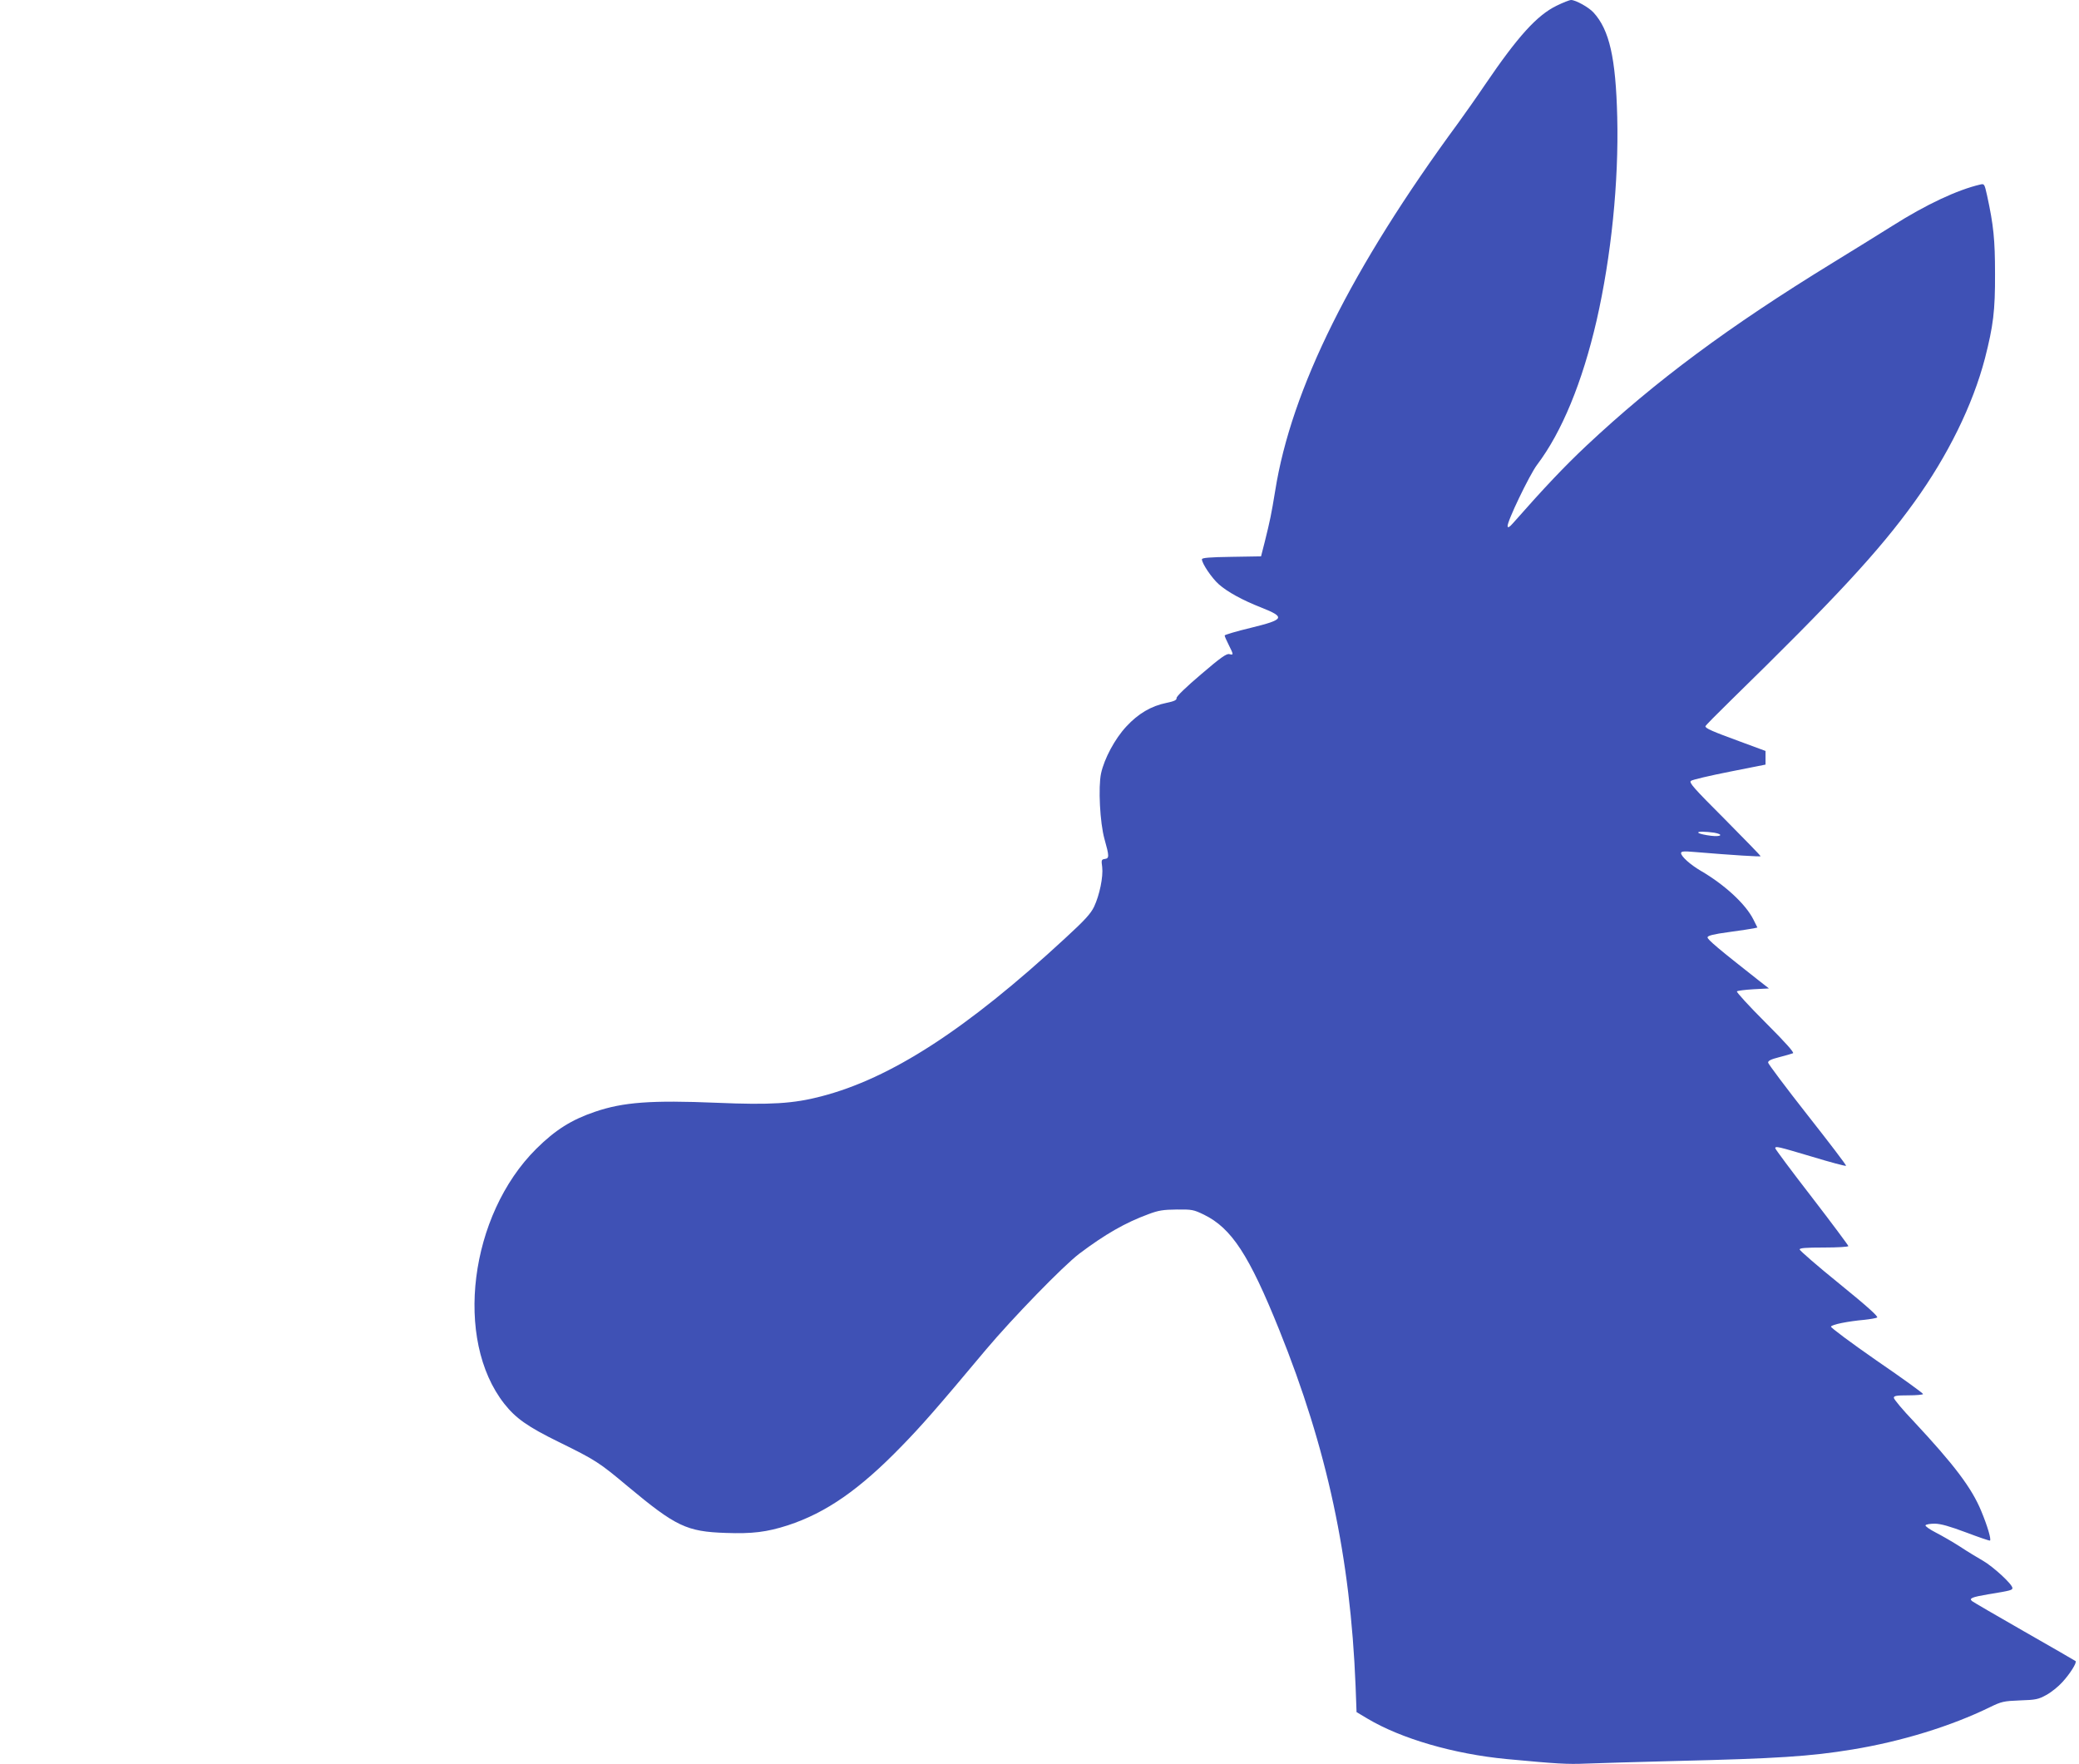 <?xml version="1.0" standalone="no"?>
<!DOCTYPE svg PUBLIC "-//W3C//DTD SVG 20010904//EN"
 "http://www.w3.org/TR/2001/REC-SVG-20010904/DTD/svg10.dtd">
<svg version="1.0" xmlns="http://www.w3.org/2000/svg"
 width="1280pt" height="1086pt" viewBox="0 0 1280 1086"
 preserveAspectRatio="xMidYMid meet">
<g transform="translate(0,1086) scale(0.1,-0.1)"
fill="#3f51b5" stroke="none">
<path d="M9584 10825 c-121 -59 -238 -188 -440 -485 -54 -80 -129 -186 -166
-237 -658 -895 -1028 -1639 -1127 -2265 -24 -146 -31 -180 -64 -313 l-23 -90
-182 -3 c-136 -2 -182 -6 -182 -15 0 -26 61 -116 104 -154 53 -47 146 -98 261
-143 151 -60 144 -74 -64 -125 -88 -21 -161 -43 -161 -47 0 -5 11 -31 25 -58
30 -60 31 -64 4 -57 -17 5 -55 -22 -174 -124 -92 -78 -152 -136 -151 -146 1
-13 -14 -20 -62 -30 -94 -19 -174 -66 -247 -145 -71 -76 -136 -198 -156 -289
-18 -85 -7 -304 21 -404 30 -107 30 -119 2 -123 -21 -3 -22 -7 -16 -50 7 -59
-16 -172 -50 -244 -20 -42 -57 -83 -178 -194 -607 -561 -1073 -863 -1504 -974
-169 -44 -310 -53 -639 -39 -406 17 -578 4 -751 -55 -145 -49 -245 -112 -362
-228 -412 -409 -508 -1175 -197 -1570 70 -89 145 -142 335 -235 228 -112 248
-125 427 -275 294 -245 361 -277 601 -285 163 -6 253 5 383 47 235 77 441 220
699 486 124 127 217 233 520 595 165 196 476 516 575 591 158 119 283 191 425
243 63 24 92 28 175 29 94 1 104 -1 168 -32 169 -83 277 -247 463 -709 295
-732 438 -1398 470 -2191 l6 -162 67 -40 c208 -124 532 -218 856 -249 310 -29
373 -33 491 -28 71 3 318 10 549 16 625 15 830 28 1091 71 299 49 606 143 845
260 72 35 85 38 186 42 97 3 114 7 161 33 30 16 75 52 100 80 47 51 90 120 81
129 -2 2 -144 84 -314 181 -171 98 -316 182 -323 188 -21 17 -2 25 98 42 142
23 150 26 150 39 0 23 -118 131 -180 167 -33 19 -98 58 -143 88 -45 29 -113
68 -150 87 -37 19 -65 39 -62 44 3 6 30 10 58 10 38 -1 90 -16 192 -54 77 -29
143 -52 147 -50 9 6 -16 91 -54 182 -59 143 -167 285 -415 551 -68 71 -123
137 -123 146 0 12 16 15 90 15 50 0 90 4 90 8 0 5 -128 98 -286 206 -157 109
-283 203 -281 209 4 13 105 33 206 42 36 4 71 10 78 14 10 5 -60 68 -231 207
-135 109 -245 205 -246 212 0 9 36 12 150 12 83 0 150 4 150 9 0 4 -101 140
-225 301 -124 160 -225 296 -225 301 0 15 15 11 227 -52 112 -34 206 -59 209
-56 3 3 -104 143 -237 312 -133 169 -242 315 -243 323 -1 12 18 21 69 34 39
10 77 21 84 24 10 3 -45 65 -169 189 -101 101 -181 188 -176 192 4 4 50 10
102 13 l95 5 -64 50 c-247 194 -316 252 -314 265 2 10 35 19 132 32 72 10 140
20 153 23 l22 5 -25 50 c-48 95 -177 214 -325 300 -63 37 -120 88 -120 108 0
11 15 13 83 7 239 -20 407 -30 407 -26 0 3 -100 106 -222 229 -192 192 -221
225 -207 235 9 7 116 32 237 56 l222 44 0 42 0 42 -157 58 c-172 63 -213 81
-213 94 0 4 69 74 153 156 650 635 916 922 1134 1225 206 286 359 597 434 884
51 200 63 292 62 521 0 210 -9 298 -49 482 -16 71 -17 73 -42 67 -141 -33
-332 -122 -542 -255 -80 -50 -244 -152 -365 -226 -641 -393 -1094 -729 -1519
-1128 -135 -127 -258 -257 -451 -476 -21 -24 -31 -30 -33 -19 -5 26 135 317
181 378 153 202 279 508 367 889 90 394 137 854 127 1253 -9 363 -48 536 -146
643 -29 32 -110 77 -138 77 -10 0 -50 -16 -89 -35z m969 -5091 c62 -11 44 -27
-20 -19 -71 9 -104 24 -53 25 19 0 52 -3 73 -6z"/>
</g>
</svg>

